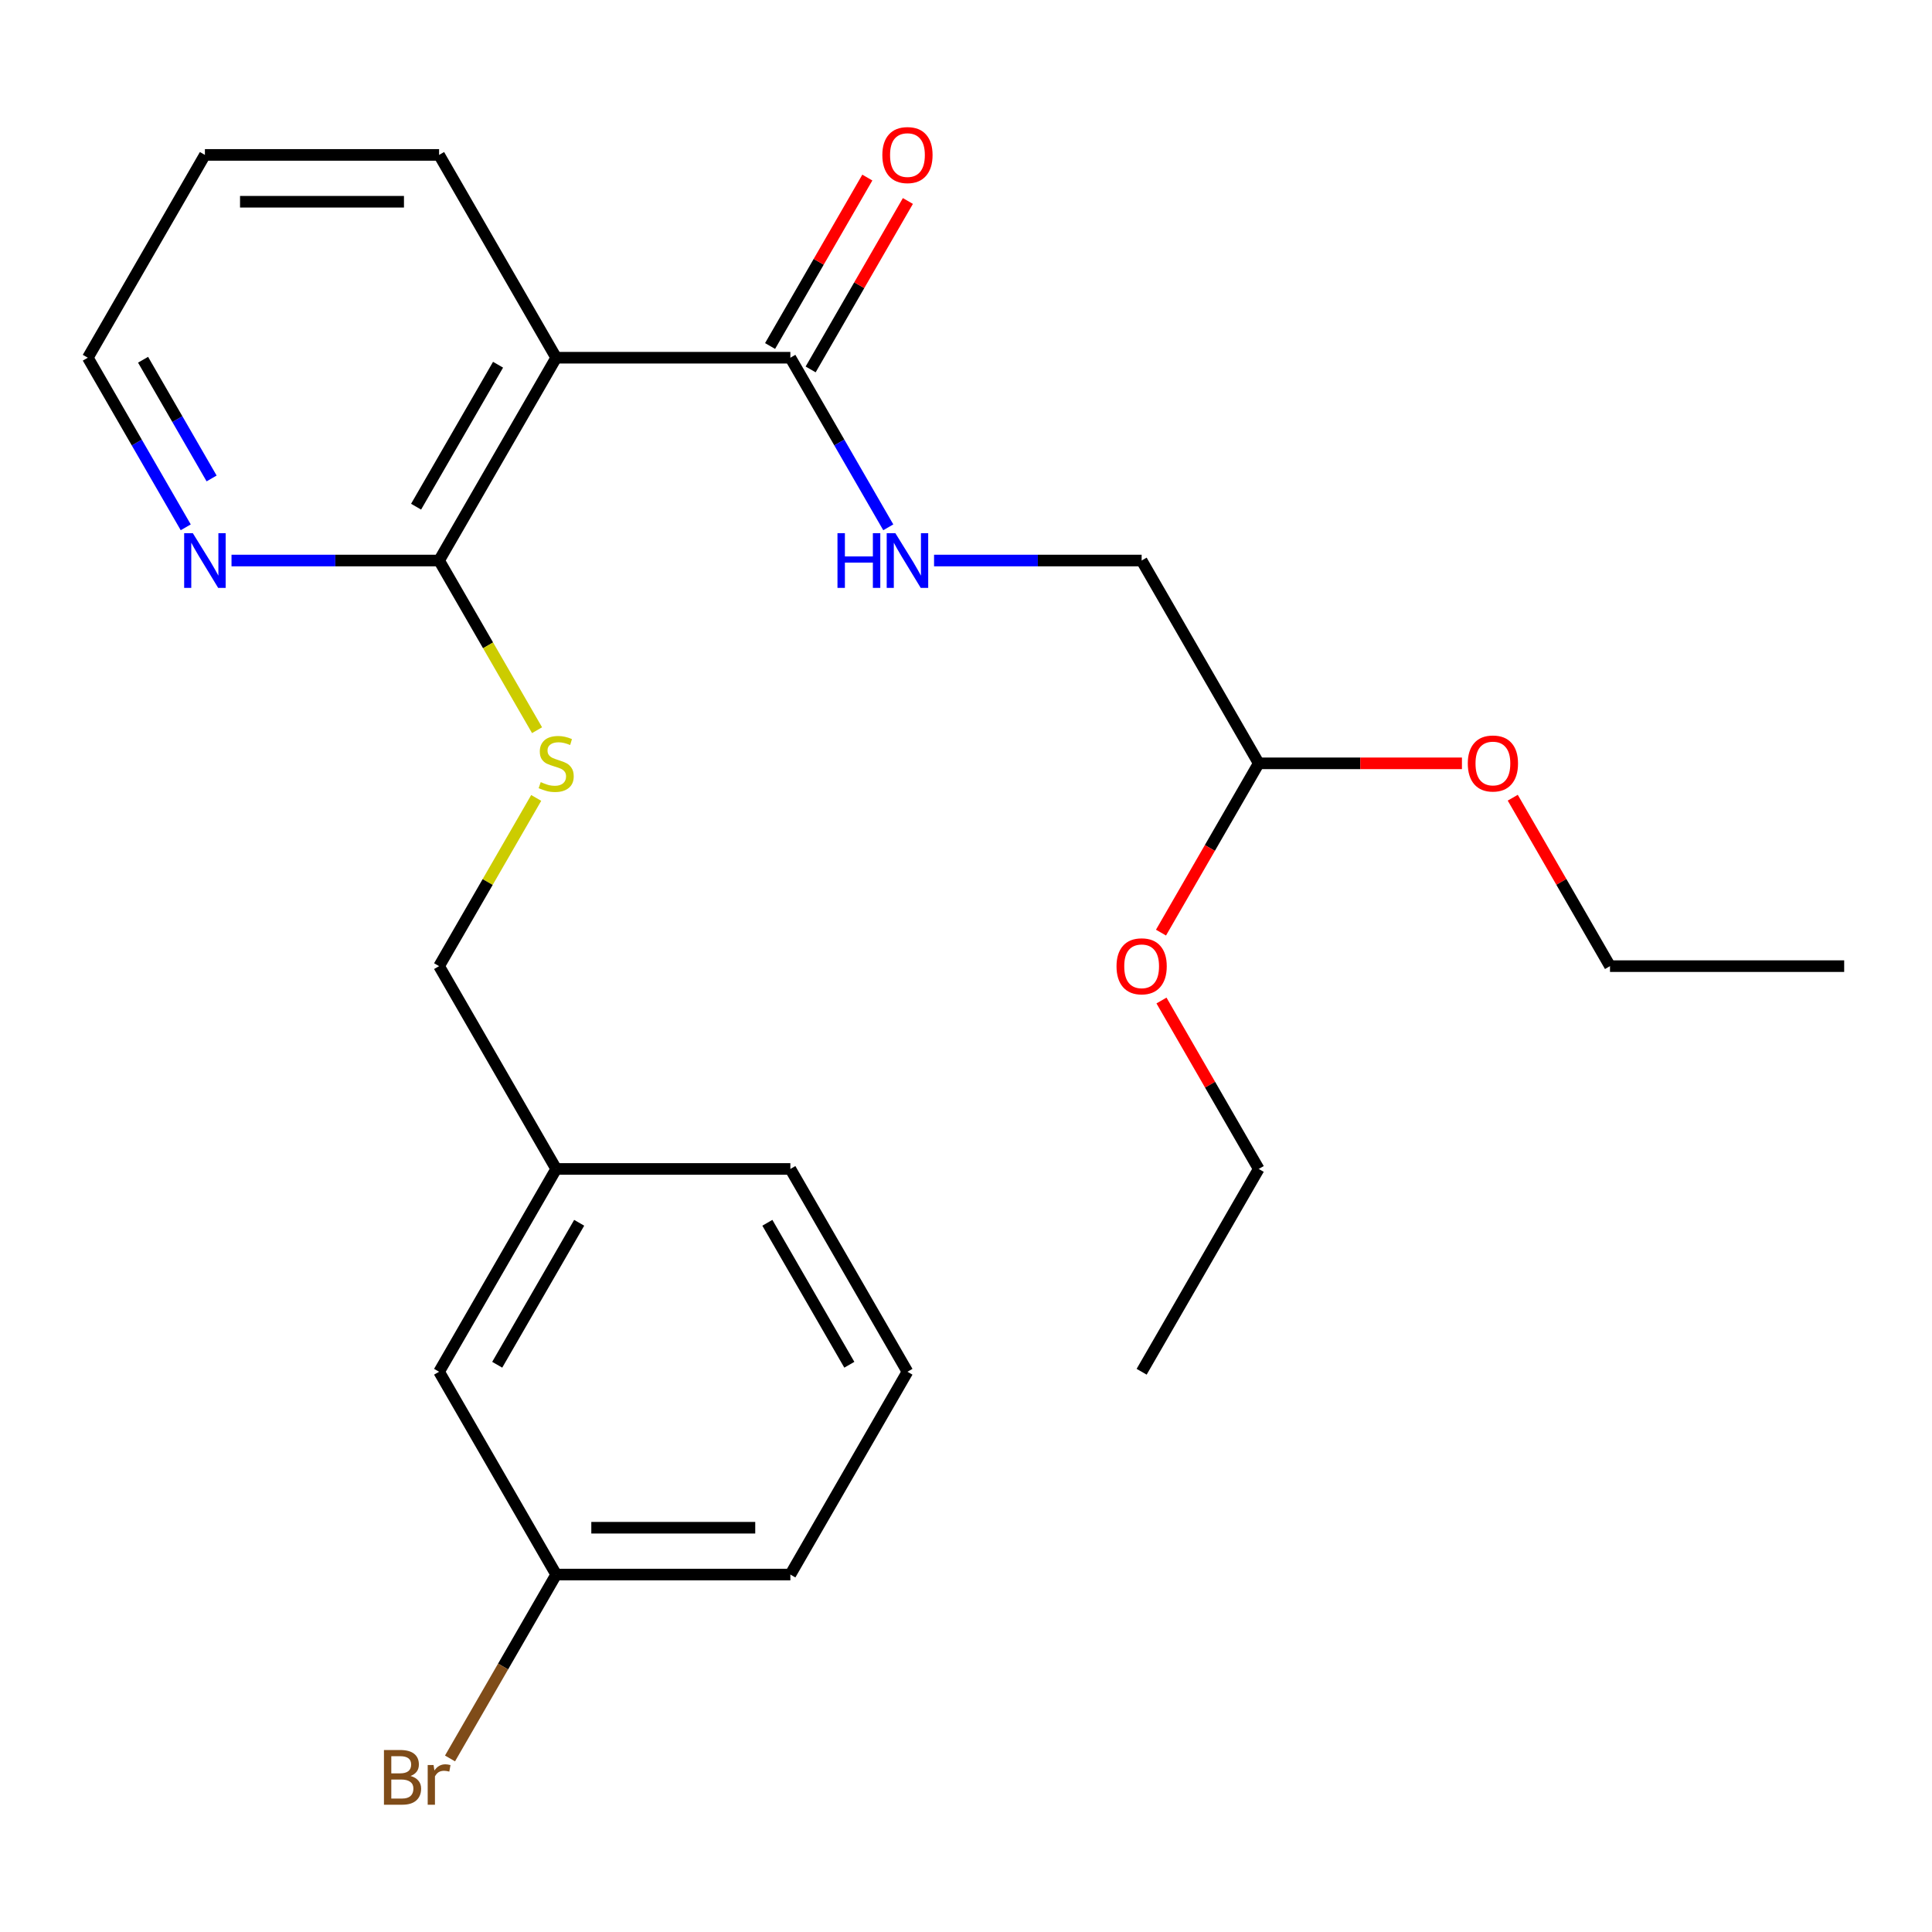 <?xml version='1.0' encoding='iso-8859-1'?>
<svg version='1.1' baseProfile='full'
              xmlns='http://www.w3.org/2000/svg'
                      xmlns:rdkit='http://www.rdkit.org/xml'
                      xmlns:xlink='http://www.w3.org/1999/xlink'
                  xml:space='preserve'
width='1000px' height='1000px' viewBox='0 0 1000 1000'>
<!-- END OF HEADER -->
<rect style='opacity:1.0;fill:#FFFFFF;stroke:none' width='1000' height='1000' x='0' y='0'> </rect>
<path class='bond-0' d='M 287.879,185.154 L 409.091,185.154' style='fill:none;fill-rule:evenodd;stroke:#000000;stroke-width:6px;stroke-linecap:butt;stroke-linejoin:miter;stroke-opacity:1' />
<path class='bond-1' d='M 287.879,185.154 L 227.273,290.127' style='fill:none;fill-rule:evenodd;stroke:#000000;stroke-width:6px;stroke-linecap:butt;stroke-linejoin:miter;stroke-opacity:1' />
<path class='bond-1' d='M 257.793,188.779 L 215.369,262.26' style='fill:none;fill-rule:evenodd;stroke:#000000;stroke-width:6px;stroke-linecap:butt;stroke-linejoin:miter;stroke-opacity:1' />
<path class='bond-13' d='M 287.879,185.154 L 227.273,80.182' style='fill:none;fill-rule:evenodd;stroke:#000000;stroke-width:6px;stroke-linecap:butt;stroke-linejoin:miter;stroke-opacity:1' />
<path class='bond-2' d='M 409.091,185.154 L 434.432,229.046' style='fill:none;fill-rule:evenodd;stroke:#000000;stroke-width:6px;stroke-linecap:butt;stroke-linejoin:miter;stroke-opacity:1' />
<path class='bond-2' d='M 434.432,229.046 L 459.772,272.937' style='fill:none;fill-rule:evenodd;stroke:#0000FF;stroke-width:6px;stroke-linecap:butt;stroke-linejoin:miter;stroke-opacity:1' />
<path class='bond-5' d='M 419.588,191.215 L 444.756,147.624' style='fill:none;fill-rule:evenodd;stroke:#000000;stroke-width:6px;stroke-linecap:butt;stroke-linejoin:miter;stroke-opacity:1' />
<path class='bond-5' d='M 444.756,147.624 L 469.923,104.033' style='fill:none;fill-rule:evenodd;stroke:#FF0000;stroke-width:6px;stroke-linecap:butt;stroke-linejoin:miter;stroke-opacity:1' />
<path class='bond-5' d='M 398.594,179.094 L 423.761,135.503' style='fill:none;fill-rule:evenodd;stroke:#000000;stroke-width:6px;stroke-linecap:butt;stroke-linejoin:miter;stroke-opacity:1' />
<path class='bond-5' d='M 423.761,135.503 L 448.928,91.911' style='fill:none;fill-rule:evenodd;stroke:#FF0000;stroke-width:6px;stroke-linecap:butt;stroke-linejoin:miter;stroke-opacity:1' />
<path class='bond-3' d='M 227.273,290.127 L 252.625,334.038' style='fill:none;fill-rule:evenodd;stroke:#000000;stroke-width:6px;stroke-linecap:butt;stroke-linejoin:miter;stroke-opacity:1' />
<path class='bond-3' d='M 252.625,334.038 L 277.977,377.95' style='fill:none;fill-rule:evenodd;stroke:#CCCC00;stroke-width:6px;stroke-linecap:butt;stroke-linejoin:miter;stroke-opacity:1' />
<path class='bond-4' d='M 227.273,290.127 L 173.552,290.127' style='fill:none;fill-rule:evenodd;stroke:#000000;stroke-width:6px;stroke-linecap:butt;stroke-linejoin:miter;stroke-opacity:1' />
<path class='bond-4' d='M 173.552,290.127 L 119.831,290.127' style='fill:none;fill-rule:evenodd;stroke:#0000FF;stroke-width:6px;stroke-linecap:butt;stroke-linejoin:miter;stroke-opacity:1' />
<path class='bond-7' d='M 483.467,290.127 L 537.188,290.127' style='fill:none;fill-rule:evenodd;stroke:#0000FF;stroke-width:6px;stroke-linecap:butt;stroke-linejoin:miter;stroke-opacity:1' />
<path class='bond-7' d='M 537.188,290.127 L 590.909,290.127' style='fill:none;fill-rule:evenodd;stroke:#000000;stroke-width:6px;stroke-linecap:butt;stroke-linejoin:miter;stroke-opacity:1' />
<path class='bond-8' d='M 277.538,413.01 L 252.405,456.541' style='fill:none;fill-rule:evenodd;stroke:#CCCC00;stroke-width:6px;stroke-linecap:butt;stroke-linejoin:miter;stroke-opacity:1' />
<path class='bond-8' d='M 252.405,456.541 L 227.273,500.073' style='fill:none;fill-rule:evenodd;stroke:#000000;stroke-width:6px;stroke-linecap:butt;stroke-linejoin:miter;stroke-opacity:1' />
<path class='bond-25' d='M 96.136,272.937 L 70.795,229.046' style='fill:none;fill-rule:evenodd;stroke:#0000FF;stroke-width:6px;stroke-linecap:butt;stroke-linejoin:miter;stroke-opacity:1' />
<path class='bond-25' d='M 70.795,229.046 L 45.455,185.154' style='fill:none;fill-rule:evenodd;stroke:#000000;stroke-width:6px;stroke-linecap:butt;stroke-linejoin:miter;stroke-opacity:1' />
<path class='bond-25' d='M 109.528,247.648 L 91.79,216.924' style='fill:none;fill-rule:evenodd;stroke:#0000FF;stroke-width:6px;stroke-linecap:butt;stroke-linejoin:miter;stroke-opacity:1' />
<path class='bond-25' d='M 91.79,216.924 L 74.051,186.201' style='fill:none;fill-rule:evenodd;stroke:#000000;stroke-width:6px;stroke-linecap:butt;stroke-linejoin:miter;stroke-opacity:1' />
<path class='bond-6' d='M 651.515,395.1 L 590.909,290.127' style='fill:none;fill-rule:evenodd;stroke:#000000;stroke-width:6px;stroke-linecap:butt;stroke-linejoin:miter;stroke-opacity:1' />
<path class='bond-14' d='M 651.515,395.1 L 704.106,395.1' style='fill:none;fill-rule:evenodd;stroke:#000000;stroke-width:6px;stroke-linecap:butt;stroke-linejoin:miter;stroke-opacity:1' />
<path class='bond-14' d='M 704.106,395.1 L 756.697,395.1' style='fill:none;fill-rule:evenodd;stroke:#FF0000;stroke-width:6px;stroke-linecap:butt;stroke-linejoin:miter;stroke-opacity:1' />
<path class='bond-15' d='M 651.515,395.1 L 626.221,438.911' style='fill:none;fill-rule:evenodd;stroke:#000000;stroke-width:6px;stroke-linecap:butt;stroke-linejoin:miter;stroke-opacity:1' />
<path class='bond-15' d='M 626.221,438.911 L 600.926,482.722' style='fill:none;fill-rule:evenodd;stroke:#FF0000;stroke-width:6px;stroke-linecap:butt;stroke-linejoin:miter;stroke-opacity:1' />
<path class='bond-11' d='M 227.273,500.073 L 287.879,605.046' style='fill:none;fill-rule:evenodd;stroke:#000000;stroke-width:6px;stroke-linecap:butt;stroke-linejoin:miter;stroke-opacity:1' />
<path class='bond-9' d='M 227.273,710.018 L 287.879,605.046' style='fill:none;fill-rule:evenodd;stroke:#000000;stroke-width:6px;stroke-linecap:butt;stroke-linejoin:miter;stroke-opacity:1' />
<path class='bond-9' d='M 257.358,706.394 L 299.782,632.913' style='fill:none;fill-rule:evenodd;stroke:#000000;stroke-width:6px;stroke-linecap:butt;stroke-linejoin:miter;stroke-opacity:1' />
<path class='bond-10' d='M 227.273,710.018 L 287.879,814.991' style='fill:none;fill-rule:evenodd;stroke:#000000;stroke-width:6px;stroke-linecap:butt;stroke-linejoin:miter;stroke-opacity:1' />
<path class='bond-12' d='M 287.879,814.991 L 260.402,862.582' style='fill:none;fill-rule:evenodd;stroke:#000000;stroke-width:6px;stroke-linecap:butt;stroke-linejoin:miter;stroke-opacity:1' />
<path class='bond-12' d='M 260.402,862.582 L 232.925,910.174' style='fill:none;fill-rule:evenodd;stroke:#7F4C19;stroke-width:6px;stroke-linecap:butt;stroke-linejoin:miter;stroke-opacity:1' />
<path class='bond-26' d='M 287.879,814.991 L 409.091,814.991' style='fill:none;fill-rule:evenodd;stroke:#000000;stroke-width:6px;stroke-linecap:butt;stroke-linejoin:miter;stroke-opacity:1' />
<path class='bond-26' d='M 306.061,790.749 L 390.909,790.749' style='fill:none;fill-rule:evenodd;stroke:#000000;stroke-width:6px;stroke-linecap:butt;stroke-linejoin:miter;stroke-opacity:1' />
<path class='bond-19' d='M 287.879,605.046 L 409.091,605.046' style='fill:none;fill-rule:evenodd;stroke:#000000;stroke-width:6px;stroke-linecap:butt;stroke-linejoin:miter;stroke-opacity:1' />
<path class='bond-22' d='M 227.273,80.182 L 106.061,80.182' style='fill:none;fill-rule:evenodd;stroke:#000000;stroke-width:6px;stroke-linecap:butt;stroke-linejoin:miter;stroke-opacity:1' />
<path class='bond-22' d='M 209.091,104.424 L 124.242,104.424' style='fill:none;fill-rule:evenodd;stroke:#000000;stroke-width:6px;stroke-linecap:butt;stroke-linejoin:miter;stroke-opacity:1' />
<path class='bond-21' d='M 782.999,412.89 L 808.166,456.481' style='fill:none;fill-rule:evenodd;stroke:#FF0000;stroke-width:6px;stroke-linecap:butt;stroke-linejoin:miter;stroke-opacity:1' />
<path class='bond-21' d='M 808.166,456.481 L 833.333,500.073' style='fill:none;fill-rule:evenodd;stroke:#000000;stroke-width:6px;stroke-linecap:butt;stroke-linejoin:miter;stroke-opacity:1' />
<path class='bond-20' d='M 601.18,517.863 L 626.348,561.454' style='fill:none;fill-rule:evenodd;stroke:#FF0000;stroke-width:6px;stroke-linecap:butt;stroke-linejoin:miter;stroke-opacity:1' />
<path class='bond-20' d='M 626.348,561.454 L 651.515,605.046' style='fill:none;fill-rule:evenodd;stroke:#000000;stroke-width:6px;stroke-linecap:butt;stroke-linejoin:miter;stroke-opacity:1' />
<path class='bond-16' d='M 469.697,710.018 L 409.091,605.046' style='fill:none;fill-rule:evenodd;stroke:#000000;stroke-width:6px;stroke-linecap:butt;stroke-linejoin:miter;stroke-opacity:1' />
<path class='bond-16' d='M 439.612,706.394 L 397.187,632.913' style='fill:none;fill-rule:evenodd;stroke:#000000;stroke-width:6px;stroke-linecap:butt;stroke-linejoin:miter;stroke-opacity:1' />
<path class='bond-18' d='M 469.697,710.018 L 409.091,814.991' style='fill:none;fill-rule:evenodd;stroke:#000000;stroke-width:6px;stroke-linecap:butt;stroke-linejoin:miter;stroke-opacity:1' />
<path class='bond-17' d='M 45.455,185.154 L 106.061,80.182' style='fill:none;fill-rule:evenodd;stroke:#000000;stroke-width:6px;stroke-linecap:butt;stroke-linejoin:miter;stroke-opacity:1' />
<path class='bond-23' d='M 651.515,605.046 L 590.909,710.018' style='fill:none;fill-rule:evenodd;stroke:#000000;stroke-width:6px;stroke-linecap:butt;stroke-linejoin:miter;stroke-opacity:1' />
<path class='bond-24' d='M 833.333,500.073 L 954.545,500.073' style='fill:none;fill-rule:evenodd;stroke:#000000;stroke-width:6px;stroke-linecap:butt;stroke-linejoin:miter;stroke-opacity:1' />
<path  class='atom-3' d='M 433.477 275.967
L 437.317 275.967
L 437.317 288.007
L 451.797 288.007
L 451.797 275.967
L 455.637 275.967
L 455.637 304.287
L 451.797 304.287
L 451.797 291.207
L 437.317 291.207
L 437.317 304.287
L 433.477 304.287
L 433.477 275.967
' fill='#0000FF'/>
<path  class='atom-3' d='M 463.437 275.967
L 472.717 290.967
Q 473.637 292.447, 475.117 295.127
Q 476.597 297.807, 476.677 297.967
L 476.677 275.967
L 480.437 275.967
L 480.437 304.287
L 476.557 304.287
L 466.597 287.887
Q 465.437 285.967, 464.197 283.767
Q 462.997 281.567, 462.637 280.887
L 462.637 304.287
L 458.957 304.287
L 458.957 275.967
L 463.437 275.967
' fill='#0000FF'/>
<path  class='atom-4' d='M 279.879 404.82
Q 280.199 404.94, 281.519 405.5
Q 282.839 406.06, 284.279 406.42
Q 285.759 406.74, 287.199 406.74
Q 289.879 406.74, 291.439 405.46
Q 292.999 404.14, 292.999 401.86
Q 292.999 400.3, 292.199 399.34
Q 291.439 398.38, 290.239 397.86
Q 289.039 397.34, 287.039 396.74
Q 284.519 395.98, 282.999 395.26
Q 281.519 394.54, 280.439 393.02
Q 279.399 391.5, 279.399 388.94
Q 279.399 385.38, 281.799 383.18
Q 284.239 380.98, 289.039 380.98
Q 292.319 380.98, 296.039 382.54
L 295.119 385.62
Q 291.719 384.22, 289.159 384.22
Q 286.399 384.22, 284.879 385.38
Q 283.359 386.5, 283.399 388.46
Q 283.399 389.98, 284.159 390.9
Q 284.959 391.82, 286.079 392.34
Q 287.239 392.86, 289.159 393.46
Q 291.719 394.26, 293.239 395.06
Q 294.759 395.86, 295.839 397.5
Q 296.959 399.1, 296.959 401.86
Q 296.959 405.78, 294.319 407.9
Q 291.719 409.98, 287.359 409.98
Q 284.839 409.98, 282.919 409.42
Q 281.039 408.9, 278.799 407.98
L 279.879 404.82
' fill='#CCCC00'/>
<path  class='atom-5' d='M 99.801 275.967
L 109.081 290.967
Q 110.001 292.447, 111.481 295.127
Q 112.961 297.807, 113.041 297.967
L 113.041 275.967
L 116.801 275.967
L 116.801 304.287
L 112.921 304.287
L 102.961 287.887
Q 101.801 285.967, 100.561 283.767
Q 99.361 281.567, 99.001 280.887
L 99.001 304.287
L 95.321 304.287
L 95.321 275.967
L 99.801 275.967
' fill='#0000FF'/>
<path  class='atom-6' d='M 456.697 80.262
Q 456.697 73.462, 460.057 69.662
Q 463.417 65.862, 469.697 65.862
Q 475.977 65.862, 479.337 69.662
Q 482.697 73.462, 482.697 80.262
Q 482.697 87.142, 479.297 91.062
Q 475.897 94.942, 469.697 94.942
Q 463.457 94.942, 460.057 91.062
Q 456.697 87.182, 456.697 80.262
M 469.697 91.742
Q 474.017 91.742, 476.337 88.862
Q 478.697 85.942, 478.697 80.262
Q 478.697 74.702, 476.337 71.902
Q 474.017 69.062, 469.697 69.062
Q 465.377 69.062, 463.017 71.862
Q 460.697 74.662, 460.697 80.262
Q 460.697 85.982, 463.017 88.862
Q 465.377 91.742, 469.697 91.742
' fill='#FF0000'/>
<path  class='atom-13' d='M 212.493 919.244
Q 215.213 920.004, 216.573 921.684
Q 217.973 923.324, 217.973 925.764
Q 217.973 929.684, 215.453 931.924
Q 212.973 934.124, 208.253 934.124
L 198.733 934.124
L 198.733 905.804
L 207.093 905.804
Q 211.933 905.804, 214.373 907.764
Q 216.813 909.724, 216.813 913.324
Q 216.813 917.604, 212.493 919.244
M 202.533 909.004
L 202.533 917.884
L 207.093 917.884
Q 209.893 917.884, 211.333 916.764
Q 212.813 915.604, 212.813 913.324
Q 212.813 909.004, 207.093 909.004
L 202.533 909.004
M 208.253 930.924
Q 211.013 930.924, 212.493 929.604
Q 213.973 928.284, 213.973 925.764
Q 213.973 923.444, 212.333 922.284
Q 210.733 921.084, 207.653 921.084
L 202.533 921.084
L 202.533 930.924
L 208.253 930.924
' fill='#7F4C19'/>
<path  class='atom-13' d='M 224.413 913.564
L 224.853 916.404
Q 227.013 913.204, 230.533 913.204
Q 231.653 913.204, 233.173 913.604
L 232.573 916.964
Q 230.853 916.564, 229.893 916.564
Q 228.213 916.564, 227.093 917.244
Q 226.013 917.884, 225.133 919.444
L 225.133 934.124
L 221.373 934.124
L 221.373 913.564
L 224.413 913.564
' fill='#7F4C19'/>
<path  class='atom-15' d='M 759.727 395.18
Q 759.727 388.38, 763.087 384.58
Q 766.447 380.78, 772.727 380.78
Q 779.007 380.78, 782.367 384.58
Q 785.727 388.38, 785.727 395.18
Q 785.727 402.06, 782.327 405.98
Q 778.927 409.86, 772.727 409.86
Q 766.487 409.86, 763.087 405.98
Q 759.727 402.1, 759.727 395.18
M 772.727 406.66
Q 777.047 406.66, 779.367 403.78
Q 781.727 400.86, 781.727 395.18
Q 781.727 389.62, 779.367 386.82
Q 777.047 383.98, 772.727 383.98
Q 768.407 383.98, 766.047 386.78
Q 763.727 389.58, 763.727 395.18
Q 763.727 400.9, 766.047 403.78
Q 768.407 406.66, 772.727 406.66
' fill='#FF0000'/>
<path  class='atom-16' d='M 577.909 500.153
Q 577.909 493.353, 581.269 489.553
Q 584.629 485.753, 590.909 485.753
Q 597.189 485.753, 600.549 489.553
Q 603.909 493.353, 603.909 500.153
Q 603.909 507.033, 600.509 510.953
Q 597.109 514.833, 590.909 514.833
Q 584.669 514.833, 581.269 510.953
Q 577.909 507.073, 577.909 500.153
M 590.909 511.633
Q 595.229 511.633, 597.549 508.753
Q 599.909 505.833, 599.909 500.153
Q 599.909 494.593, 597.549 491.793
Q 595.229 488.953, 590.909 488.953
Q 586.589 488.953, 584.229 491.753
Q 581.909 494.553, 581.909 500.153
Q 581.909 505.873, 584.229 508.753
Q 586.589 511.633, 590.909 511.633
' fill='#FF0000'/>
</svg>
